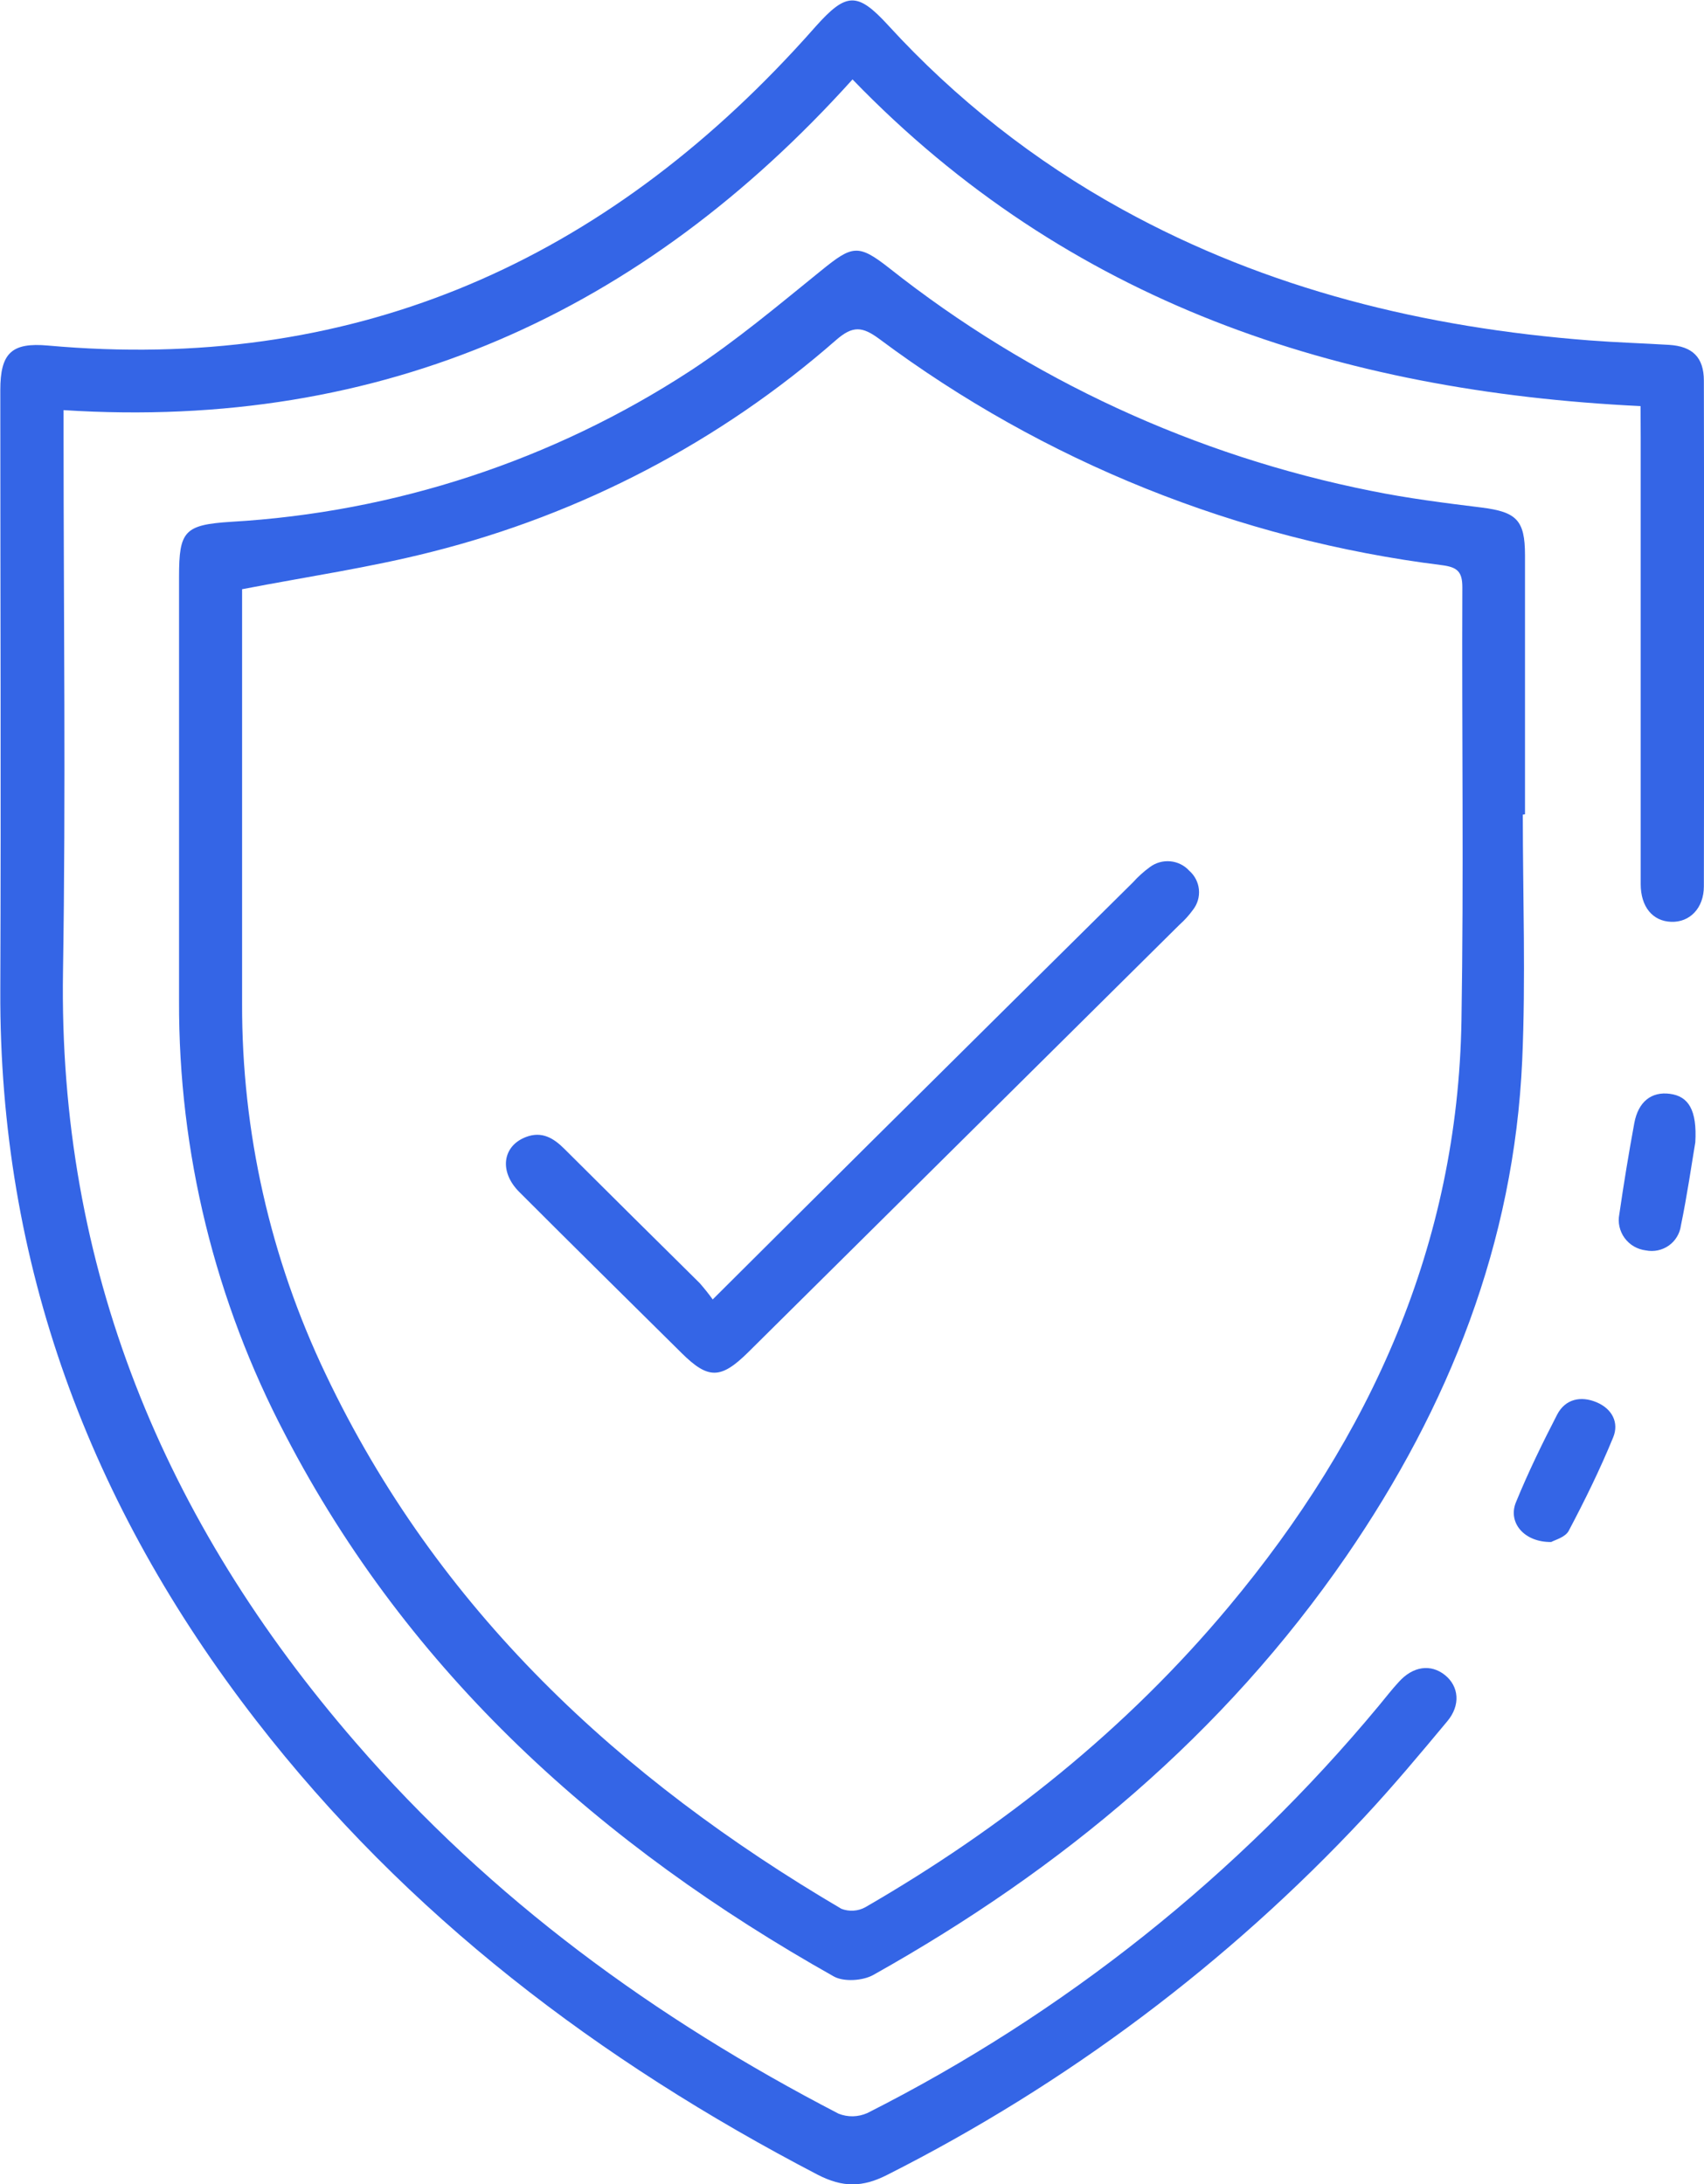 <svg width="39" height="50" viewBox="0 0 39 50" fill="none" xmlns="http://www.w3.org/2000/svg">
<g clip-path="url(#clip0_3027_522)">
<path d="M37.548 9.297C30.623 8.961 24.452 6.932 19.512 1.818C14.707 7.151 8.773 9.859 1.455 9.389V9.988C1.455 14.072 1.508 18.154 1.442 22.237C1.333 29.009 3.744 34.819 8.141 39.892C11.233 43.47 14.995 46.212 19.192 48.388C19.297 48.43 19.409 48.45 19.522 48.448C19.636 48.445 19.747 48.42 19.851 48.374C24.356 46.097 28.34 42.925 31.553 39.055C31.708 38.87 31.854 38.677 32.016 38.503C32.342 38.141 32.749 38.089 33.071 38.347C33.392 38.605 33.433 39.037 33.125 39.404C32.506 40.147 31.885 40.891 31.225 41.599C28.103 44.945 24.408 47.716 20.312 49.786C19.738 50.079 19.289 50.081 18.715 49.786C13.715 47.181 9.316 43.85 5.859 39.382C2.05 34.462 -0.019 28.934 0.007 22.677C0.025 18.095 0.007 13.513 0.007 8.931C0.007 8.082 0.265 7.835 1.102 7.911C7.955 8.526 13.582 6.106 18.181 1.146C18.346 0.969 18.508 0.788 18.668 0.607C19.373 -0.182 19.625 -0.186 20.327 0.578C21.87 2.266 23.683 3.692 25.692 4.797C29.018 6.629 32.617 7.502 36.38 7.793C36.987 7.84 37.594 7.858 38.202 7.895C38.735 7.929 38.996 8.178 38.997 8.714C39.005 12.573 39.005 16.432 38.997 20.29C38.997 20.793 38.671 21.119 38.248 21.103C37.824 21.088 37.551 20.76 37.551 20.238C37.551 16.832 37.551 13.422 37.551 10.006L37.548 9.297Z" fill="#3465E6"/>
<path d="M34.853 18.649C34.853 20.525 34.922 22.405 34.839 24.279C34.652 28.452 33.167 32.199 30.815 35.623C28.009 39.701 24.301 42.795 19.993 45.209C19.753 45.347 19.313 45.375 19.084 45.247C13.762 42.252 9.372 38.318 6.532 32.853C4.92 29.784 4.085 26.373 4.098 22.913C4.098 19.674 4.098 16.436 4.098 13.198C4.098 12.157 4.22 12.015 5.283 11.946C9.031 11.73 12.654 10.539 15.79 8.495C16.846 7.804 17.815 6.987 18.796 6.193C19.507 5.616 19.642 5.579 20.354 6.139C23.57 8.686 27.353 10.434 31.388 11.239C32.224 11.409 33.067 11.515 33.91 11.619C34.708 11.72 34.902 11.906 34.903 12.705C34.903 14.686 34.903 16.665 34.903 18.642L34.853 18.649ZM5.541 13.489V22.971C5.532 25.906 6.186 28.806 7.454 31.459C10.012 36.843 14.175 40.709 19.257 43.698C19.345 43.732 19.44 43.746 19.534 43.74C19.629 43.735 19.721 43.708 19.803 43.663C22.966 41.835 25.782 39.585 28.122 36.782C31.373 32.889 33.365 28.484 33.449 23.362C33.503 20.057 33.455 16.749 33.469 13.443C33.469 13.089 33.356 12.984 33.005 12.939C28.331 12.355 23.892 10.57 20.128 7.762C19.732 7.467 19.515 7.455 19.136 7.784C16.484 10.108 13.31 11.77 9.878 12.634C8.472 12.992 7.029 13.202 5.541 13.489Z" fill="#3465E6"/>
<path d="M38.801 26.151C38.719 26.637 38.617 27.352 38.471 28.059C38.459 28.149 38.428 28.237 38.38 28.315C38.333 28.394 38.269 28.462 38.194 28.515C38.119 28.568 38.033 28.605 37.943 28.624C37.852 28.643 37.759 28.643 37.668 28.625C37.572 28.613 37.479 28.582 37.396 28.534C37.312 28.485 37.24 28.419 37.183 28.342C37.126 28.264 37.086 28.175 37.065 28.081C37.044 27.988 37.043 27.891 37.062 27.796C37.163 27.1 37.277 26.404 37.405 25.71C37.496 25.219 37.799 24.984 38.221 25.041C38.644 25.097 38.844 25.412 38.801 26.151Z" fill="#3465E6"/>
<path d="M35.503 35.301C34.876 35.308 34.507 34.85 34.696 34.391C34.975 33.709 35.3 33.041 35.639 32.384C35.825 32.026 36.181 31.951 36.539 32.101C36.898 32.251 37.06 32.569 36.921 32.906C36.622 33.636 36.273 34.347 35.904 35.044C35.826 35.195 35.577 35.257 35.503 35.301Z" fill="#3465E6"/>
<path d="M16.312 29.748C17.575 28.491 18.748 27.32 19.926 26.151C21.926 24.165 23.928 22.181 25.932 20.198C26.048 20.069 26.177 19.953 26.316 19.851C26.45 19.75 26.617 19.703 26.784 19.718C26.951 19.733 27.107 19.81 27.219 19.934C27.345 20.044 27.424 20.198 27.44 20.364C27.456 20.529 27.408 20.695 27.305 20.827C27.214 20.953 27.109 21.069 26.993 21.172C23.703 24.434 20.411 27.697 17.12 30.961C16.498 31.575 16.209 31.578 15.604 30.979C14.363 29.75 13.118 28.523 11.884 27.287C11.419 26.822 11.498 26.235 12.039 26.029C12.401 25.891 12.671 26.053 12.921 26.305C13.95 27.33 14.981 28.353 16.014 29.374C16.119 29.494 16.219 29.619 16.312 29.748Z" fill="#3465E6"/>
</g>
<defs>
<clipPath id="clip0_3027_522">
<rect width="39" height="50" fill="white"/>
</clipPath>
</defs>
</svg>
